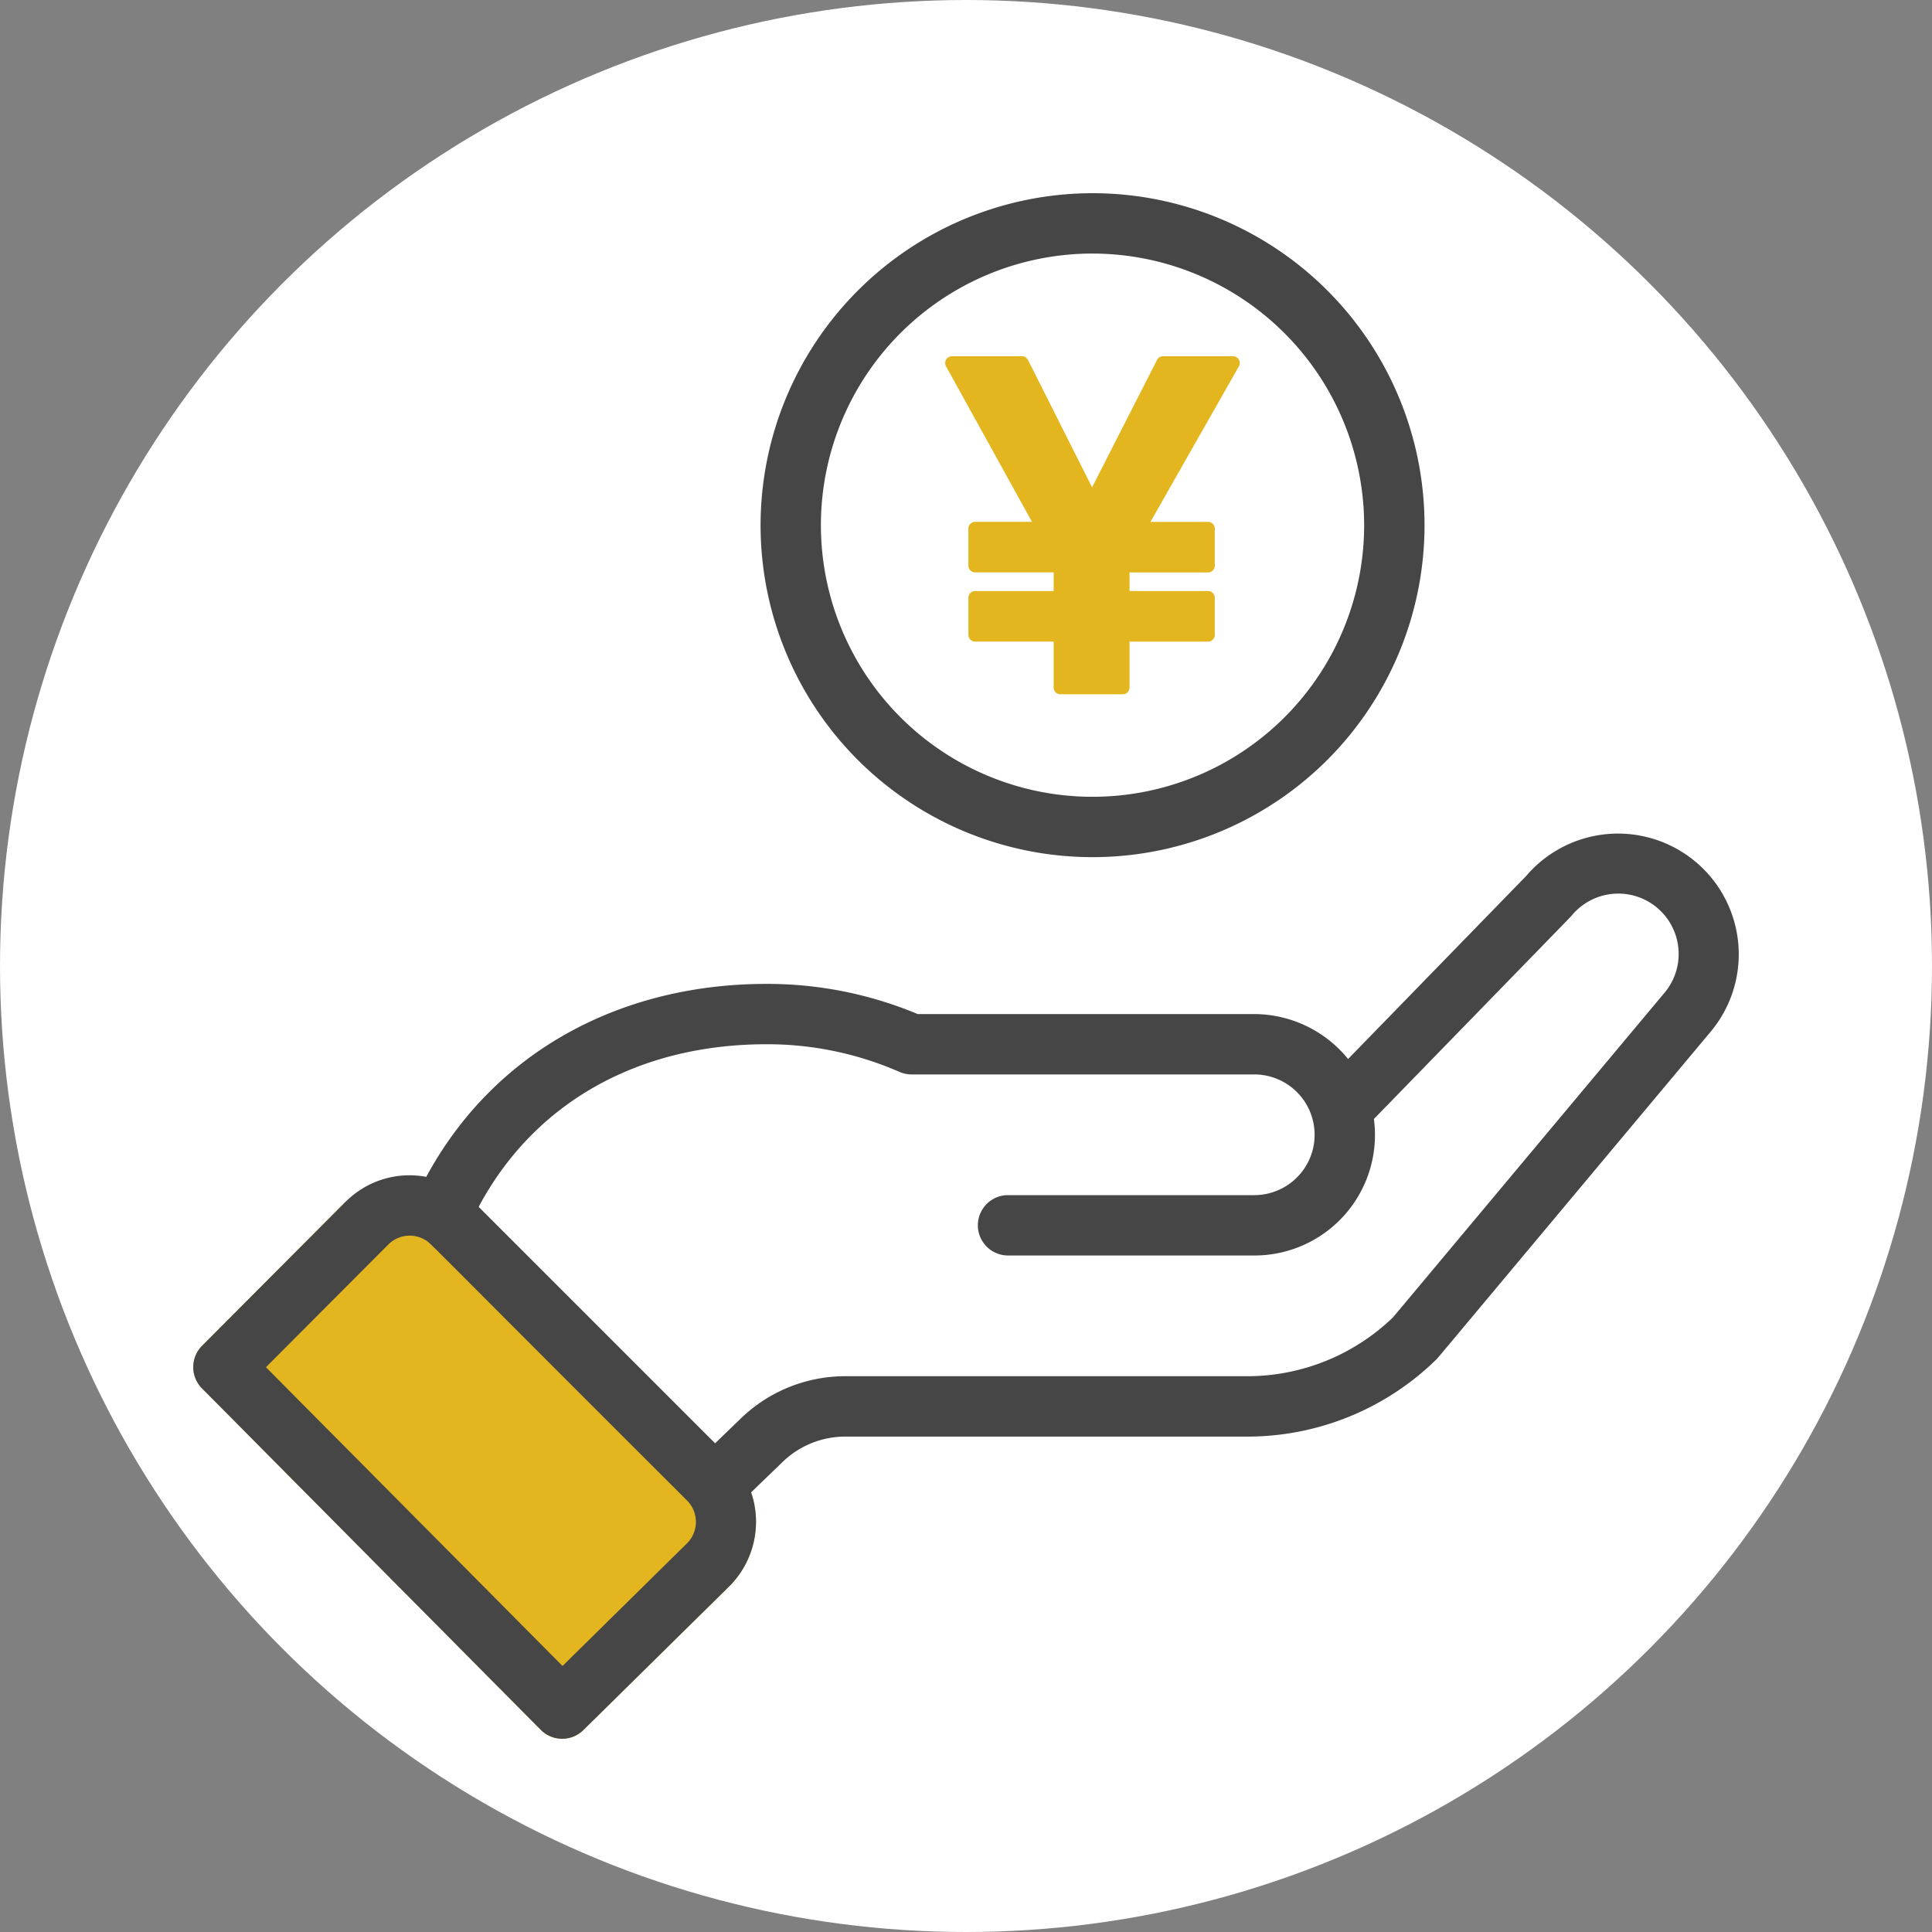 <svg xmlns="http://www.w3.org/2000/svg" width="100" height="100"><rect width="100%" height="100%" fill="#808080" stroke="none"/><defs><clipPath id="clip-path"><path id="長方形_90121" data-name="長方形 90121" transform="translate(86 112)" fill="#f5fcf5" d="M0 0h80v80H0z"/></clipPath></defs><g id="icon" transform="translate(-303 -1898.999)"><circle id="楕円形_306" data-name="楕円形 306" cx="50" cy="50" r="50" transform="translate(303 1898.999)" fill="#fff"/><g id="グループ_23894" data-name="グループ 23894" transform="translate(227 1796.999)"><g id="マスクグループ_4" data-name="マスクグループ 4" clip-path="url(#clip-path)"><g id="グループ_23890" data-name="グループ 23890" transform="translate(86 112)"><path id="パス_96962" data-name="パス 96962" d="M187.949 17.183A17.183 17.183 0 10205.132 0a17.2 17.2 0 00-17.183 17.183" transform="translate(-158.582)" fill="#fff"/><path id="パス_96959" data-name="パス 96959" d="M187.949 17.183A17.183 17.183 0 10205.132 0a17.2 17.2 0 00-17.183 17.183m31.241 0a14.059 14.059 0 11-14.058-14.059 14.075 14.075 0 0114.058 14.059" transform="translate(-158.582)" fill="#464646"/><path id="パス_96963" data-name="パス 96963" d="M17.992 258.682a1.561 1.561 0 002.2.013l7.573-7.461a4.72 4.72 0 001.112-4.847c-1.9-2.121-18.768-16.46-21-15.034l-7.421 7.453a1.562 1.562 0 000 2.2zm-3.216-27.07" transform="translate(0 -179.144)" fill="#e3b620"/><path id="パス_96960" data-name="パス 96960" d="M17.992 258.682a1.561 1.561 0 002.2.013l7.573-7.461a4.72 4.72 0 001.112-4.847l1.629-1.571a4.659 4.659 0 013.253-1.314H54.53a13.986 13.986 0 009.806-3.984c.109-.106-.825.994 14.167-16.924a6.248 6.248 0 00-9.508-8.11l-9.218 9.474a6.278 6.278 0 00-4.857-2.326H37.5a20.153 20.153 0 00-7.822-1.562c-7.522 0-14.09 3.474-17.615 9.988a4.666 4.666 0 00-4.178 1.295l-7.429 7.453a1.562 1.562 0 000 2.2zm11.686-35.488a17.052 17.052 0 016.877 1.431 1.558 1.558 0 00.626.131H54.92a3.124 3.124 0 110 6.248H42.176a1.562 1.562 0 000 3.124H54.92a6.239 6.239 0 006.193-7.065c8.917-9.166 10.174-10.453 10.228-10.518a3.125 3.125 0 114.77 4.037L62.1 237.332a10.877 10.877 0 01-7.571 3.045H33.764a7.765 7.765 0 00-5.422 2.19l-1.328 1.281-12.238-12.237c2.86-5.366 8.227-8.417 14.9-8.417M10.1 233.56a1.558 1.558 0 011.934-.22c.27.165-.506-.542 13.53 13.474a1.565 1.565 0 01.008 2.2l-6.456 6.36-15.351-15.463z" transform="translate(0 -179.144)" fill="#464646"/><path id="パス_96961" data-name="パス 96961" d="M1767.965-2690.5a.35.35 0 01-.35-.35v-2.376h-4.063a.351.351 0 01-.35-.35v-1.918a.35.35 0 01.35-.35h4.063v-.963h-4.063a.35.35 0 01-.35-.35v-1.918a.35.35 0 01.35-.35h2.941l-4.45-8.052a.352.352 0 01.005-.347.351.351 0 01.3-.172h3.627a.35.35 0 01.312.193l3.317 6.592 3.36-6.593a.349.349 0 01.311-.191h3.627a.352.352 0 01.3.174.351.351 0 010 .349l-4.577 8.049h2.98a.35.35 0 01.35.35v1.918a.35.35 0 01-.35.35h-4.063v.963h4.063a.35.35 0 01.35.35v1.918a.351.351 0 01-.35.35h-4.063v2.376a.35.35 0 01-.35.35z" transform="translate(-1723.078 2716.435)" fill="#e3b620"/></g></g></g></g></svg>